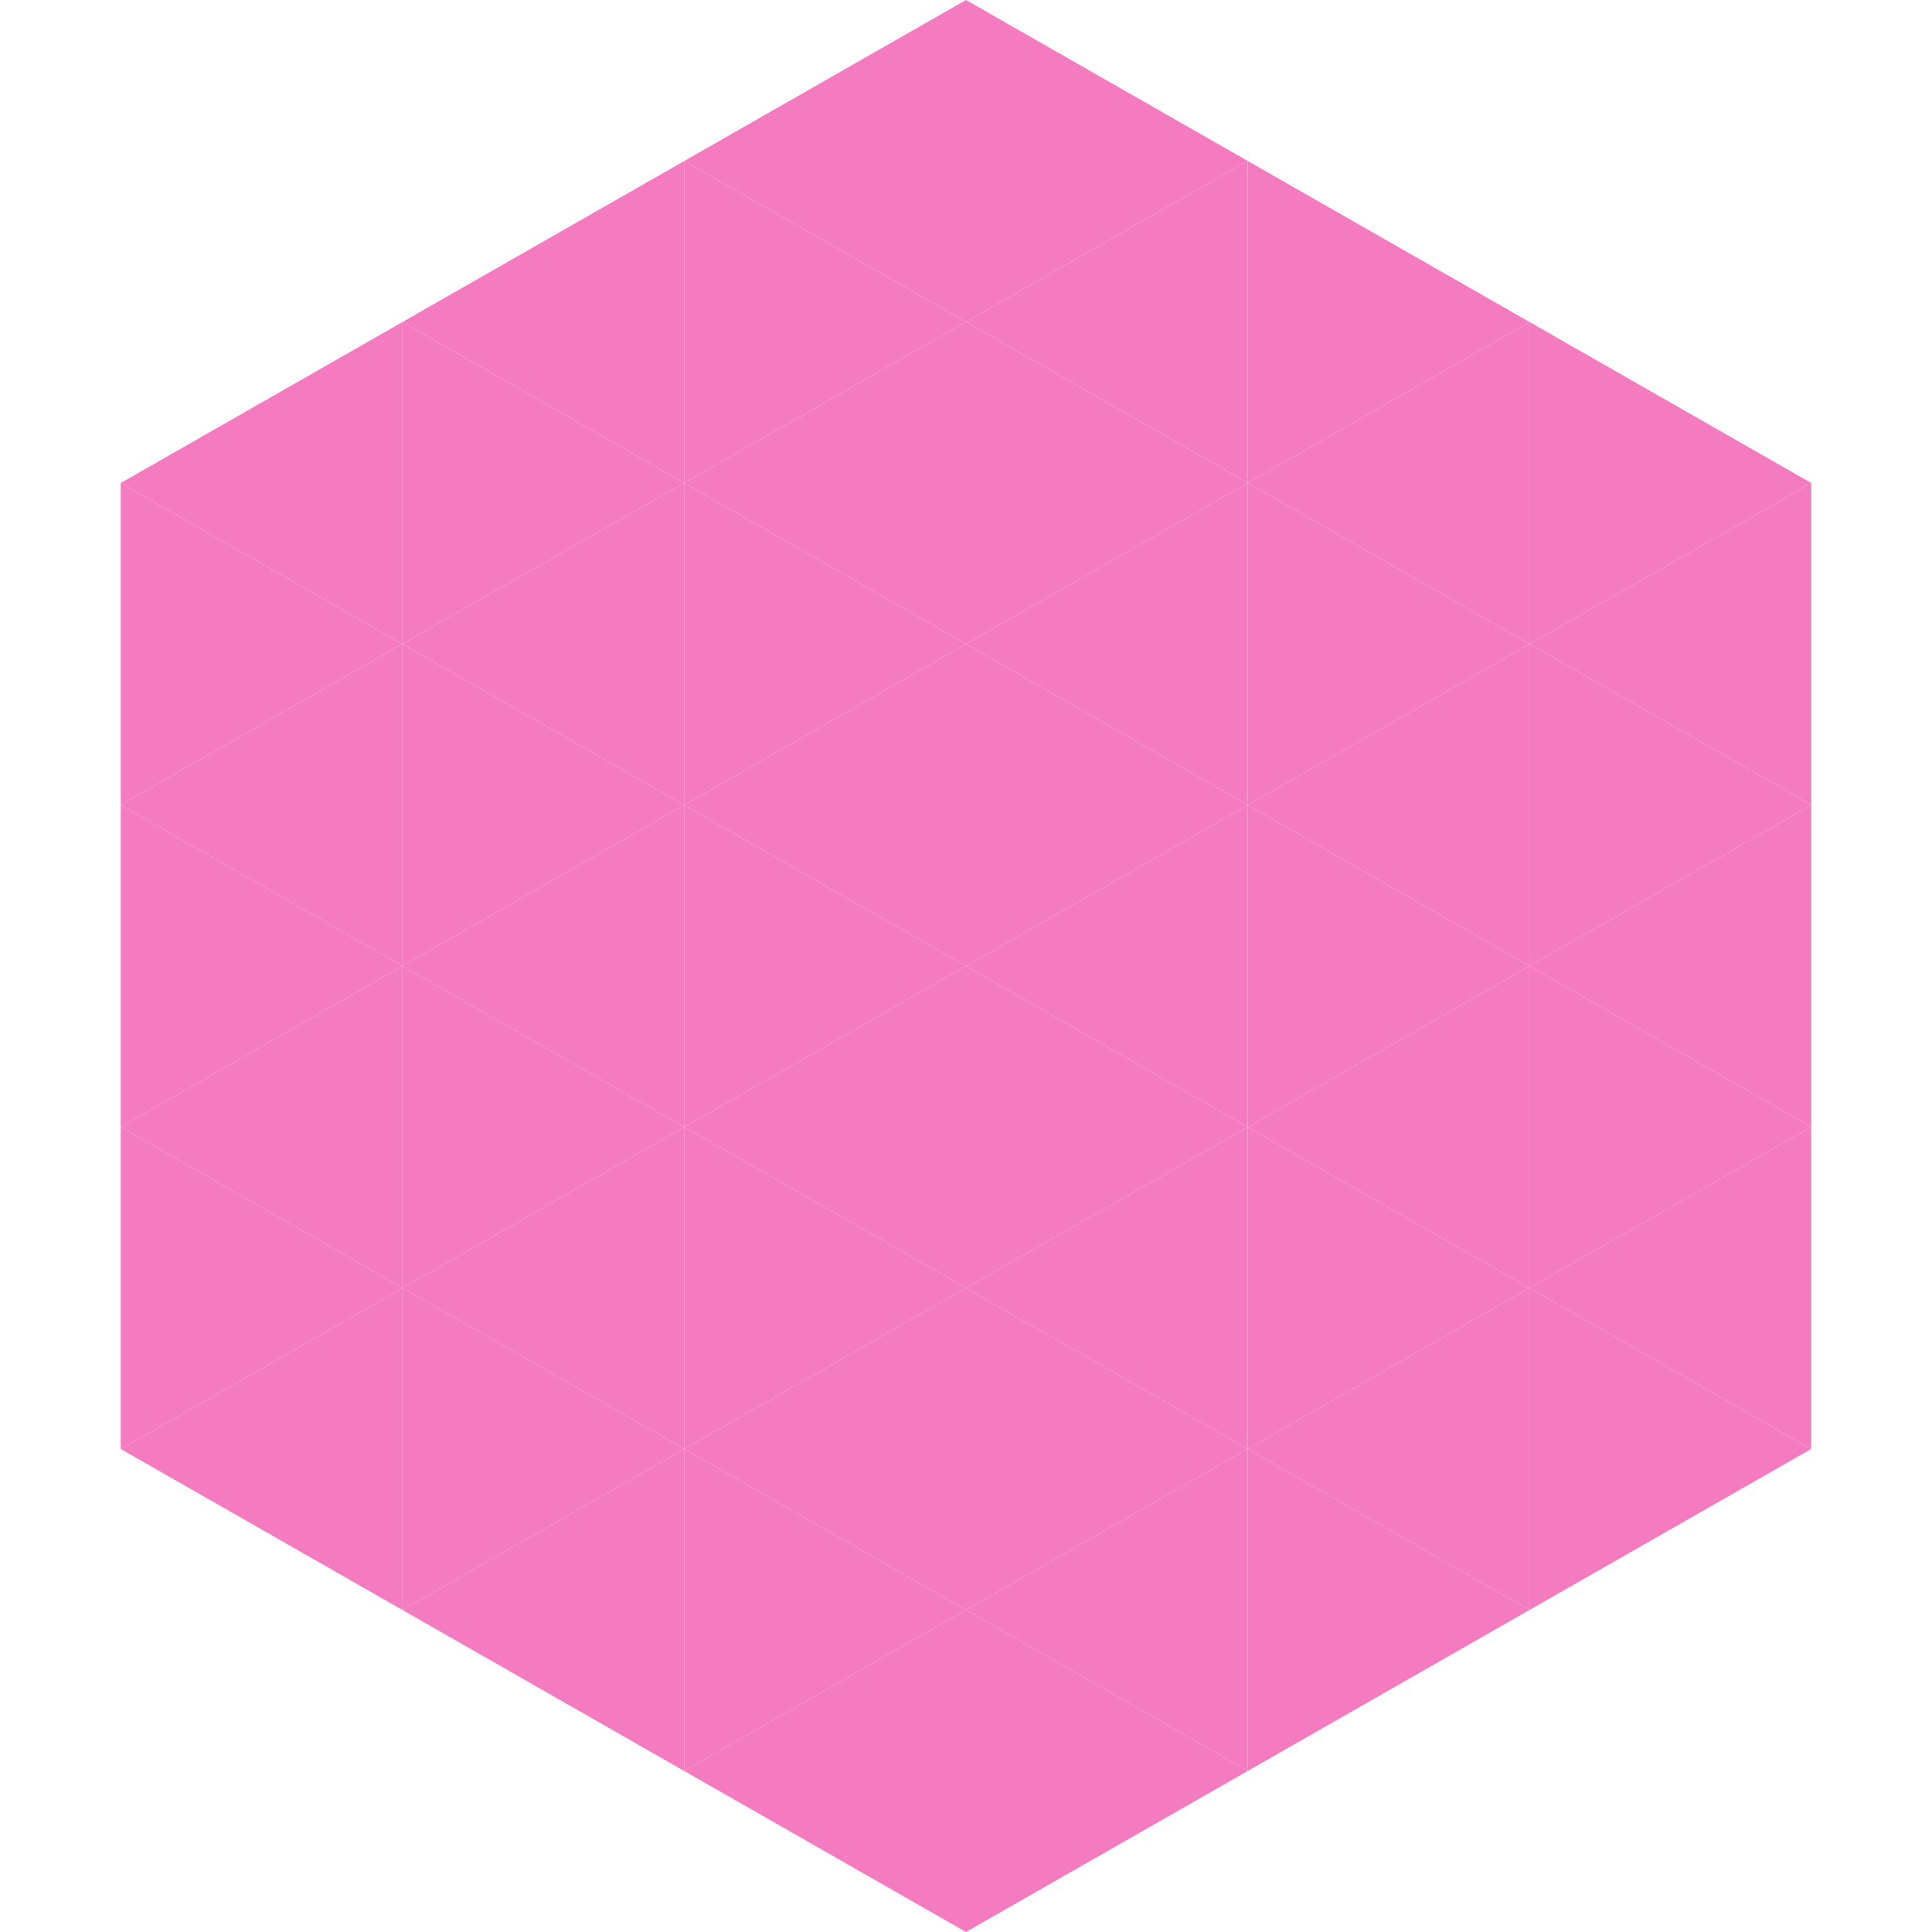 <?xml version="1.0"?>
<!-- Generated by SVGo -->
<svg width="240" height="240"
     xmlns="http://www.w3.org/2000/svg"
     xmlns:xlink="http://www.w3.org/1999/xlink">
<polygon points="50,40 15,60 50,80" style="fill:rgb(244,123,192)" />
<polygon points="190,40 225,60 190,80" style="fill:rgb(244,123,192)" />
<polygon points="15,60 50,80 15,100" style="fill:rgb(244,123,192)" />
<polygon points="225,60 190,80 225,100" style="fill:rgb(244,123,192)" />
<polygon points="50,80 15,100 50,120" style="fill:rgb(244,123,192)" />
<polygon points="190,80 225,100 190,120" style="fill:rgb(244,123,192)" />
<polygon points="15,100 50,120 15,140" style="fill:rgb(244,123,192)" />
<polygon points="225,100 190,120 225,140" style="fill:rgb(244,123,192)" />
<polygon points="50,120 15,140 50,160" style="fill:rgb(244,123,192)" />
<polygon points="190,120 225,140 190,160" style="fill:rgb(244,123,192)" />
<polygon points="15,140 50,160 15,180" style="fill:rgb(244,123,192)" />
<polygon points="225,140 190,160 225,180" style="fill:rgb(244,123,192)" />
<polygon points="50,160 15,180 50,200" style="fill:rgb(244,123,192)" />
<polygon points="190,160 225,180 190,200" style="fill:rgb(244,123,192)" />
<polygon points="15,180 50,200 15,220" style="fill:rgb(255,255,255); fill-opacity:0" />
<polygon points="225,180 190,200 225,220" style="fill:rgb(255,255,255); fill-opacity:0" />
<polygon points="50,0 85,20 50,40" style="fill:rgb(255,255,255); fill-opacity:0" />
<polygon points="190,0 155,20 190,40" style="fill:rgb(255,255,255); fill-opacity:0" />
<polygon points="85,20 50,40 85,60" style="fill:rgb(244,123,192)" />
<polygon points="155,20 190,40 155,60" style="fill:rgb(244,123,192)" />
<polygon points="50,40 85,60 50,80" style="fill:rgb(244,123,192)" />
<polygon points="190,40 155,60 190,80" style="fill:rgb(244,123,192)" />
<polygon points="85,60 50,80 85,100" style="fill:rgb(244,123,192)" />
<polygon points="155,60 190,80 155,100" style="fill:rgb(244,123,192)" />
<polygon points="50,80 85,100 50,120" style="fill:rgb(244,123,192)" />
<polygon points="190,80 155,100 190,120" style="fill:rgb(244,123,192)" />
<polygon points="85,100 50,120 85,140" style="fill:rgb(244,123,192)" />
<polygon points="155,100 190,120 155,140" style="fill:rgb(244,123,192)" />
<polygon points="50,120 85,140 50,160" style="fill:rgb(244,123,192)" />
<polygon points="190,120 155,140 190,160" style="fill:rgb(244,123,192)" />
<polygon points="85,140 50,160 85,180" style="fill:rgb(244,123,192)" />
<polygon points="155,140 190,160 155,180" style="fill:rgb(244,123,192)" />
<polygon points="50,160 85,180 50,200" style="fill:rgb(244,123,192)" />
<polygon points="190,160 155,180 190,200" style="fill:rgb(244,123,192)" />
<polygon points="85,180 50,200 85,220" style="fill:rgb(244,123,192)" />
<polygon points="155,180 190,200 155,220" style="fill:rgb(244,123,192)" />
<polygon points="120,0 85,20 120,40" style="fill:rgb(244,123,192)" />
<polygon points="120,0 155,20 120,40" style="fill:rgb(244,123,192)" />
<polygon points="85,20 120,40 85,60" style="fill:rgb(244,123,192)" />
<polygon points="155,20 120,40 155,60" style="fill:rgb(244,123,192)" />
<polygon points="120,40 85,60 120,80" style="fill:rgb(244,123,192)" />
<polygon points="120,40 155,60 120,80" style="fill:rgb(244,123,192)" />
<polygon points="85,60 120,80 85,100" style="fill:rgb(244,123,192)" />
<polygon points="155,60 120,80 155,100" style="fill:rgb(244,123,192)" />
<polygon points="120,80 85,100 120,120" style="fill:rgb(244,123,192)" />
<polygon points="120,80 155,100 120,120" style="fill:rgb(244,123,192)" />
<polygon points="85,100 120,120 85,140" style="fill:rgb(244,123,192)" />
<polygon points="155,100 120,120 155,140" style="fill:rgb(244,123,192)" />
<polygon points="120,120 85,140 120,160" style="fill:rgb(244,123,192)" />
<polygon points="120,120 155,140 120,160" style="fill:rgb(244,123,192)" />
<polygon points="85,140 120,160 85,180" style="fill:rgb(244,123,192)" />
<polygon points="155,140 120,160 155,180" style="fill:rgb(244,123,192)" />
<polygon points="120,160 85,180 120,200" style="fill:rgb(244,123,192)" />
<polygon points="120,160 155,180 120,200" style="fill:rgb(244,123,192)" />
<polygon points="85,180 120,200 85,220" style="fill:rgb(244,123,192)" />
<polygon points="155,180 120,200 155,220" style="fill:rgb(244,123,192)" />
<polygon points="120,200 85,220 120,240" style="fill:rgb(244,123,192)" />
<polygon points="120,200 155,220 120,240" style="fill:rgb(244,123,192)" />
<polygon points="85,220 120,240 85,260" style="fill:rgb(255,255,255); fill-opacity:0" />
<polygon points="155,220 120,240 155,260" style="fill:rgb(255,255,255); fill-opacity:0" />
</svg>
